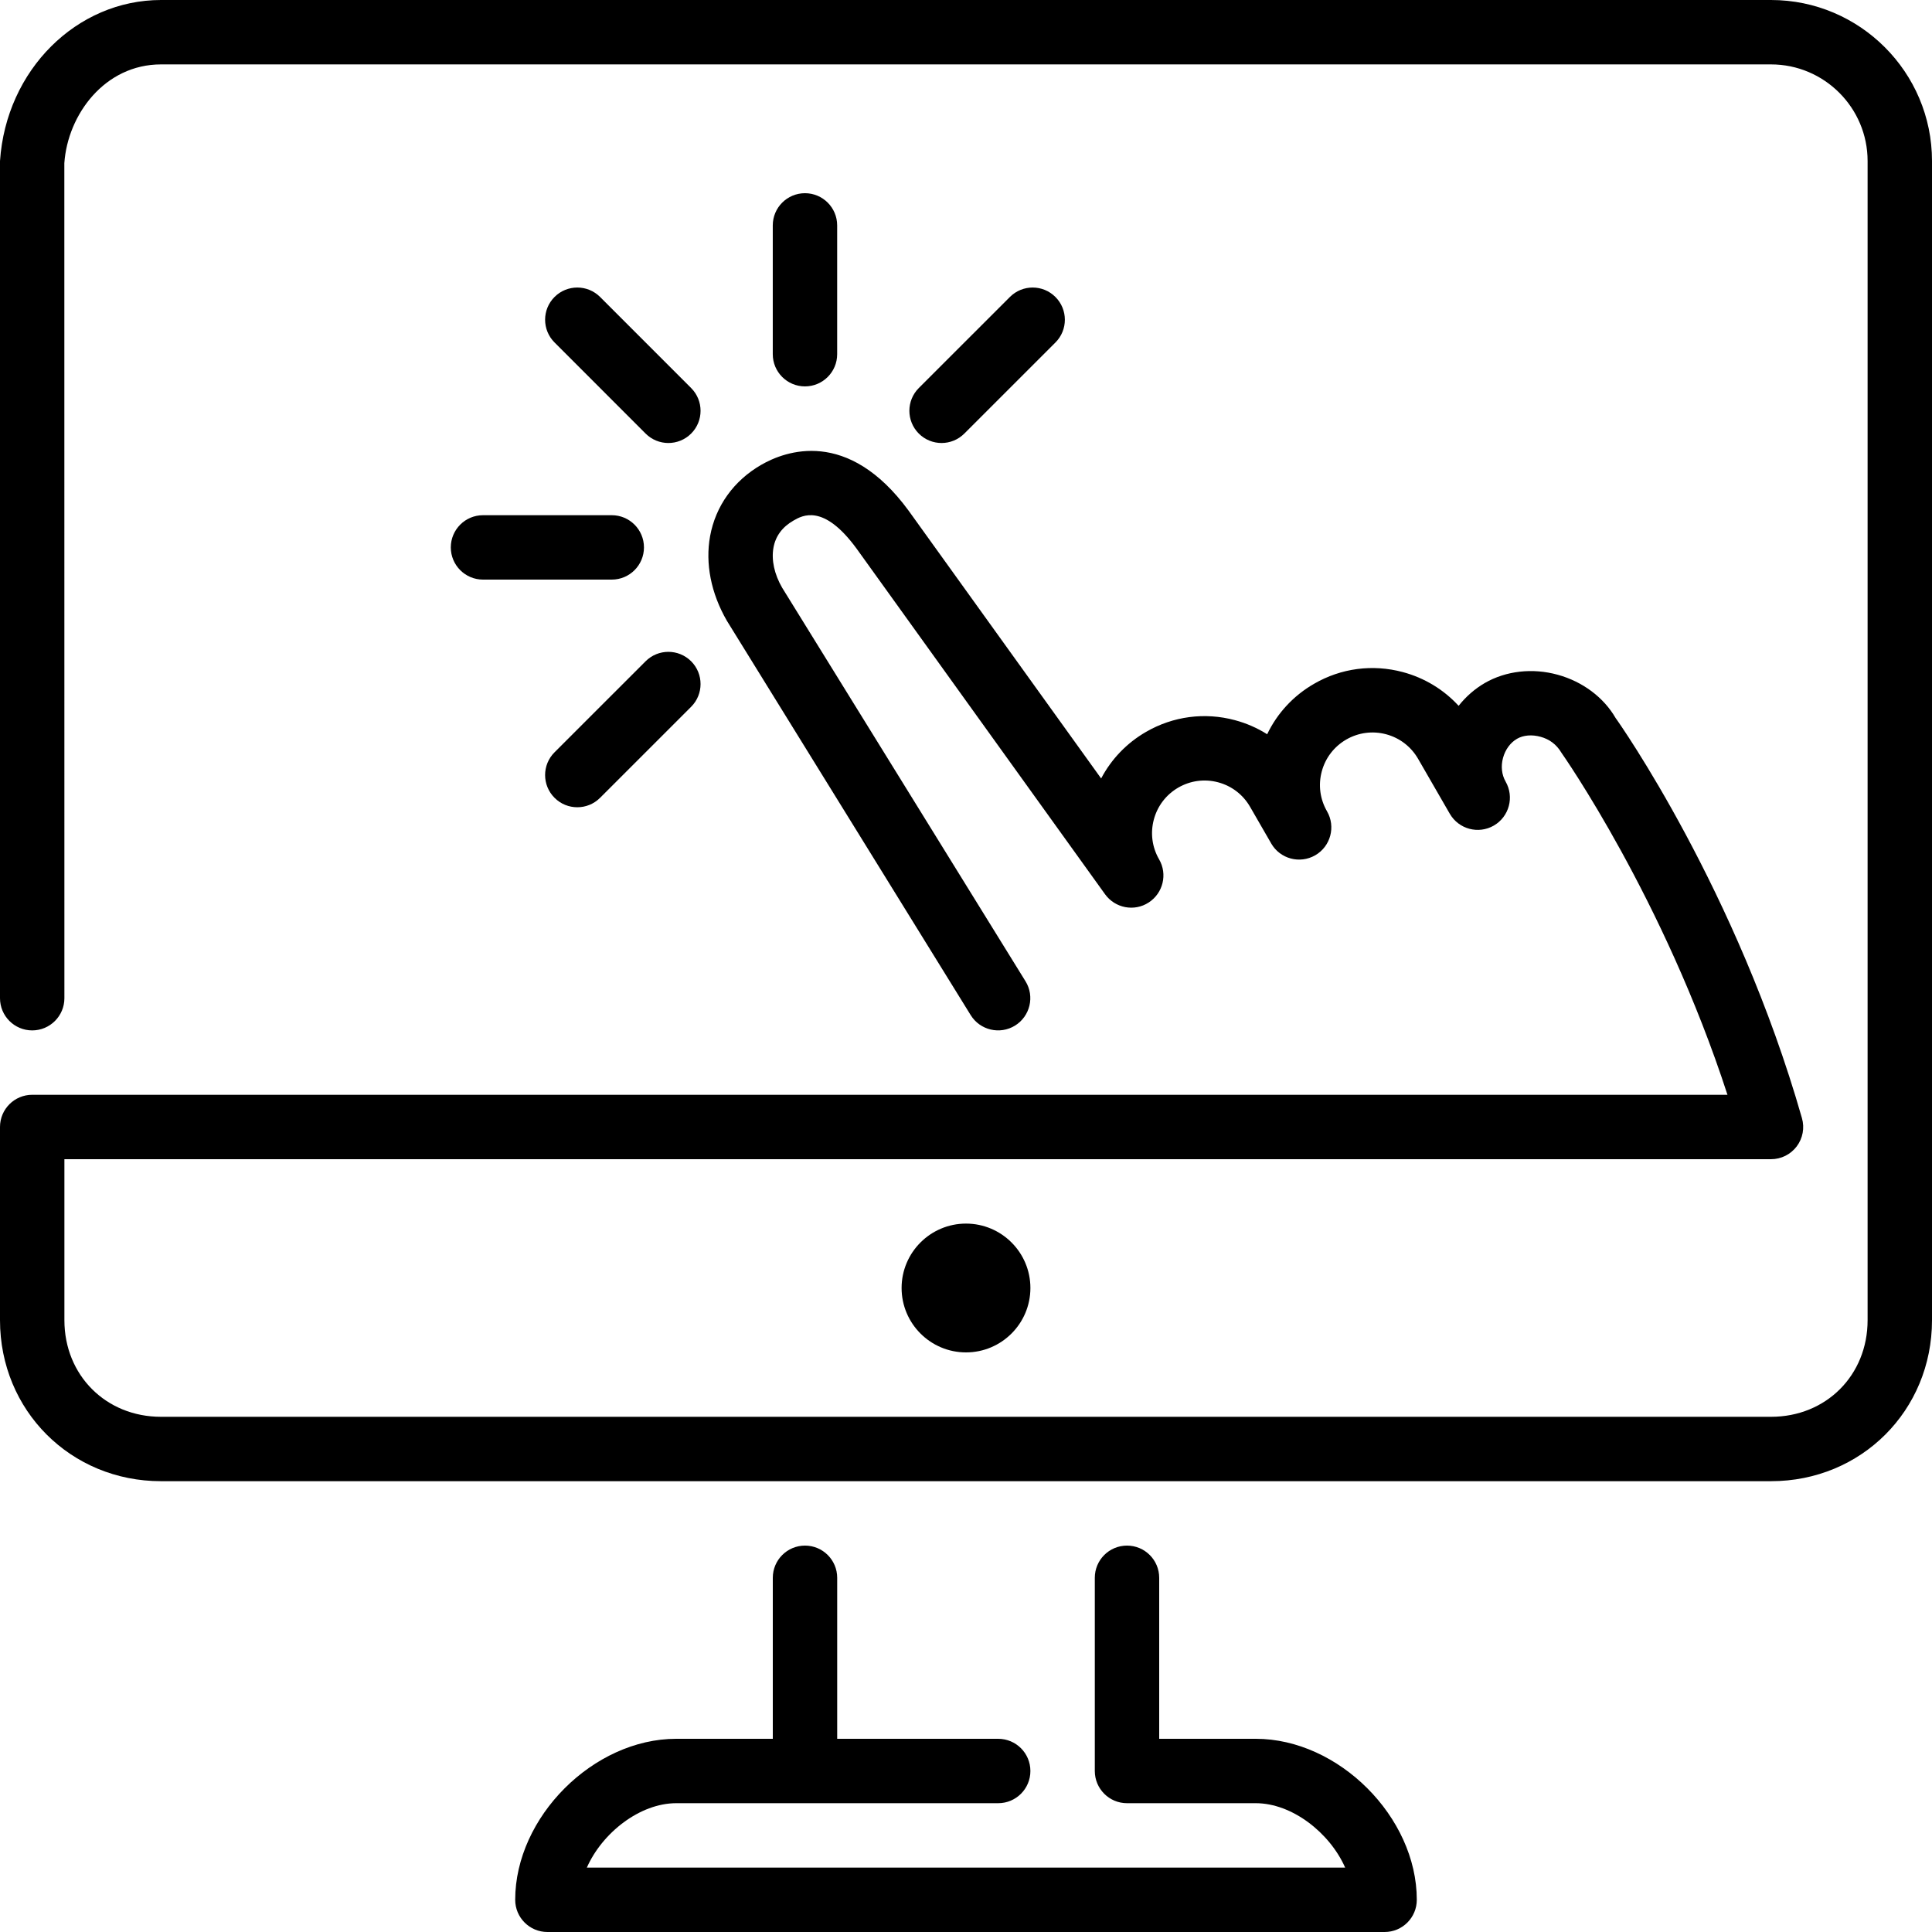 <?xml version="1.0" encoding="iso-8859-1"?>
<!-- Generator: Adobe Illustrator 19.0.0, SVG Export Plug-In . SVG Version: 6.00 Build 0)  -->
<svg version="1.1" id="Layer_1" xmlns="http://www.w3.org/2000/svg" xmlns:xlink="http://www.w3.org/1999/xlink" x="0px" y="0px"
	 viewBox="0 0 512 512" style="enable-background:new 0 0 512 512;" xml:space="preserve">
<g>
	<g>
		<g>
			<path d="M469.333,0H42.667C20.361,0,1.63,18.492,0,42.667v221.867c0,4.71,3.823,8.533,8.533,8.533s8.533-3.823,8.533-8.533
				L17.05,43.247c0.879-12.868,10.701-26.18,25.617-26.18h426.667c14.114,0,25.6,11.486,25.6,25.6v307.2
				c0,14.592-10.999,25.6-25.6,25.6H42.667c-14.592,0-25.6-11.008-25.6-25.6V307.2h452.267c2.679,0,5.197-1.254,6.818-3.396
				c1.604-2.133,2.125-4.907,1.382-7.484c-17.263-60.442-48.486-104.841-49.374-106.027c-3.166-5.487-8.764-9.668-15.343-11.477
				c-6.682-1.852-13.722-1.041-19.319,2.185c-2.662,1.545-5.018,3.61-6.946,6.05c-3.942-4.292-9.028-7.398-14.797-8.943
				c-8.013-2.142-16.358-1.041-23.501,3.098c-5.487,3.157-9.771,7.799-12.442,13.38c-2.611-1.656-5.495-2.918-8.559-3.738
				c-7.987-2.142-16.35-1.041-23.518,3.098c-5.137,2.961-9.225,7.236-11.921,12.356l-51.012-70.955
				c-16.128-22.016-32.708-15.838-39.083-12.151c-7.27,4.198-12.075,10.906-13.534,18.884c-1.314,7.236,0.222,15.121,4.446,22.434
				l64.614,104.508c2.483,4.011,7.74,5.24,11.75,2.773c4.002-2.483,5.257-7.74,2.773-11.75l-64.486-104.286
				c-2.082-3.593-2.893-7.364-2.304-10.624c0.555-3.055,2.33-5.461,5.274-7.159c2.372-1.374,7.953-4.591,16.734,7.39l65.86,91.614
				c2.671,3.703,7.757,4.676,11.571,2.193c3.814-2.466,5.035-7.501,2.756-11.435c-1.86-3.217-2.355-6.972-1.391-10.564
				c0.964-3.593,3.268-6.596,6.485-8.457c3.217-1.852,6.963-2.355,10.564-1.391c3.593,0.964,6.588,3.268,8.448,6.485l5.606,9.719
				v0.008c2.364,4.079,7.561,5.478,11.665,3.123c4.079-2.355,5.478-7.578,3.123-11.657l-0.009-0.017
				c-1.852-3.217-2.347-6.963-1.382-10.547c0.964-3.593,3.268-6.588,6.494-8.457c3.226-1.852,6.972-2.347,10.564-1.391
				c3.593,0.964,6.588,3.268,8.457,6.485l8.414,14.583c2.372,4.087,7.586,5.487,11.674,3.123c4.07-2.364,5.461-7.578,3.115-11.656
				v-0.009c-1.032-1.784-1.289-4.07-0.683-6.272c0.597-2.202,1.954-4.045,3.712-5.06c1.69-0.973,3.959-1.161,6.255-0.521
				c2.261,0.623,4.164,1.946,5.513,4.224c0.29,0.41,27.093,38.596,43.998,90.641H8.533c-4.71,0-8.533,3.823-8.533,8.533v51.2
				c0,23.927,18.739,42.667,42.667,42.667h426.667c23.927,0,42.667-18.739,42.667-42.667v-307.2C512,19.14,492.86,0,469.333,0z"/>
			<path d="M183.159,102.835l-24.132-24.141c-3.337-3.328-8.738-3.328-12.066,0c-3.337,3.328-3.337,8.738,0,12.066l24.132,24.141
				c1.664,1.664,3.849,2.5,6.033,2.5c2.185,0,4.369-0.836,6.033-2.5C186.487,111.573,186.487,106.163,183.159,102.835z"/>
			<path d="M332.8,460.8h-25.6v-42.667c0-4.71-3.814-8.533-8.533-8.533s-8.533,3.823-8.533,8.533v51.2
				c0,4.71,3.814,8.533,8.533,8.533H332.8c9.583,0,19.584,7.799,23.68,17.067H155.52c4.096-9.267,14.097-17.067,23.68-17.067h85.333
				c4.719,0,8.533-3.823,8.533-8.533s-3.814-8.533-8.533-8.533h-42.667v-42.667c0-4.71-3.823-8.533-8.533-8.533
				c-4.71,0-8.533,3.823-8.533,8.533V460.8h-25.6c-21.931,0-42.667,20.736-42.667,42.667c0,4.71,3.823,8.533,8.533,8.533h221.867
				c4.719,0,8.533-3.823,8.533-8.533C375.467,481.536,354.731,460.8,332.8,460.8z"/>
			<path d="M171.093,175.241l-24.132,24.124c-3.337,3.328-3.337,8.738,0,12.066c1.664,1.673,3.849,2.5,6.033,2.5
				s4.361-0.828,6.033-2.5l24.132-24.124c3.328-3.328,3.328-8.73,0-12.066C179.823,171.913,174.421,171.913,171.093,175.241z"/>
			<path d="M238.933,341.333c0,9.412,7.654,17.067,17.067,17.067c9.421,0,17.067-7.654,17.067-17.067
				c0-9.412-7.646-17.067-17.067-17.067C246.588,324.267,238.933,331.921,238.933,341.333z"/>
			<path d="M255.556,114.901l24.141-24.132c3.337-3.328,3.337-8.738,0-12.066c-3.328-3.337-8.73-3.337-12.066,0l-24.141,24.132
				c-3.328,3.328-3.328,8.73,0,12.066c1.664,1.664,3.849,2.5,6.033,2.5C251.708,117.402,253.892,116.565,255.556,114.901z"/>
			<path d="M221.858,93.867V59.733c0-4.71-3.823-8.533-8.533-8.533s-8.533,3.823-8.533,8.533v34.133c0,4.71,3.823,8.533,8.533,8.533
				S221.858,98.577,221.858,93.867z"/>
			<path d="M119.467,145.067c0,4.71,3.823,8.533,8.533,8.533h34.125c4.71,0,8.533-3.814,8.533-8.533c0-4.71-3.823-8.533-8.533-8.533
				H128C123.29,136.533,119.467,140.356,119.467,145.067z"/>
		</g>
	</g>
</g>
<g>
</g>
<g>
</g>
<g>
</g>
<g>
</g>
<g>
</g>
<g>
</g>
<g>
</g>
<g>
</g>
<g>
</g>
<g>
</g>
<g>
</g>
<g>
</g>
<g>
</g>
<g>
</g>
<g>
</g>
</svg>
